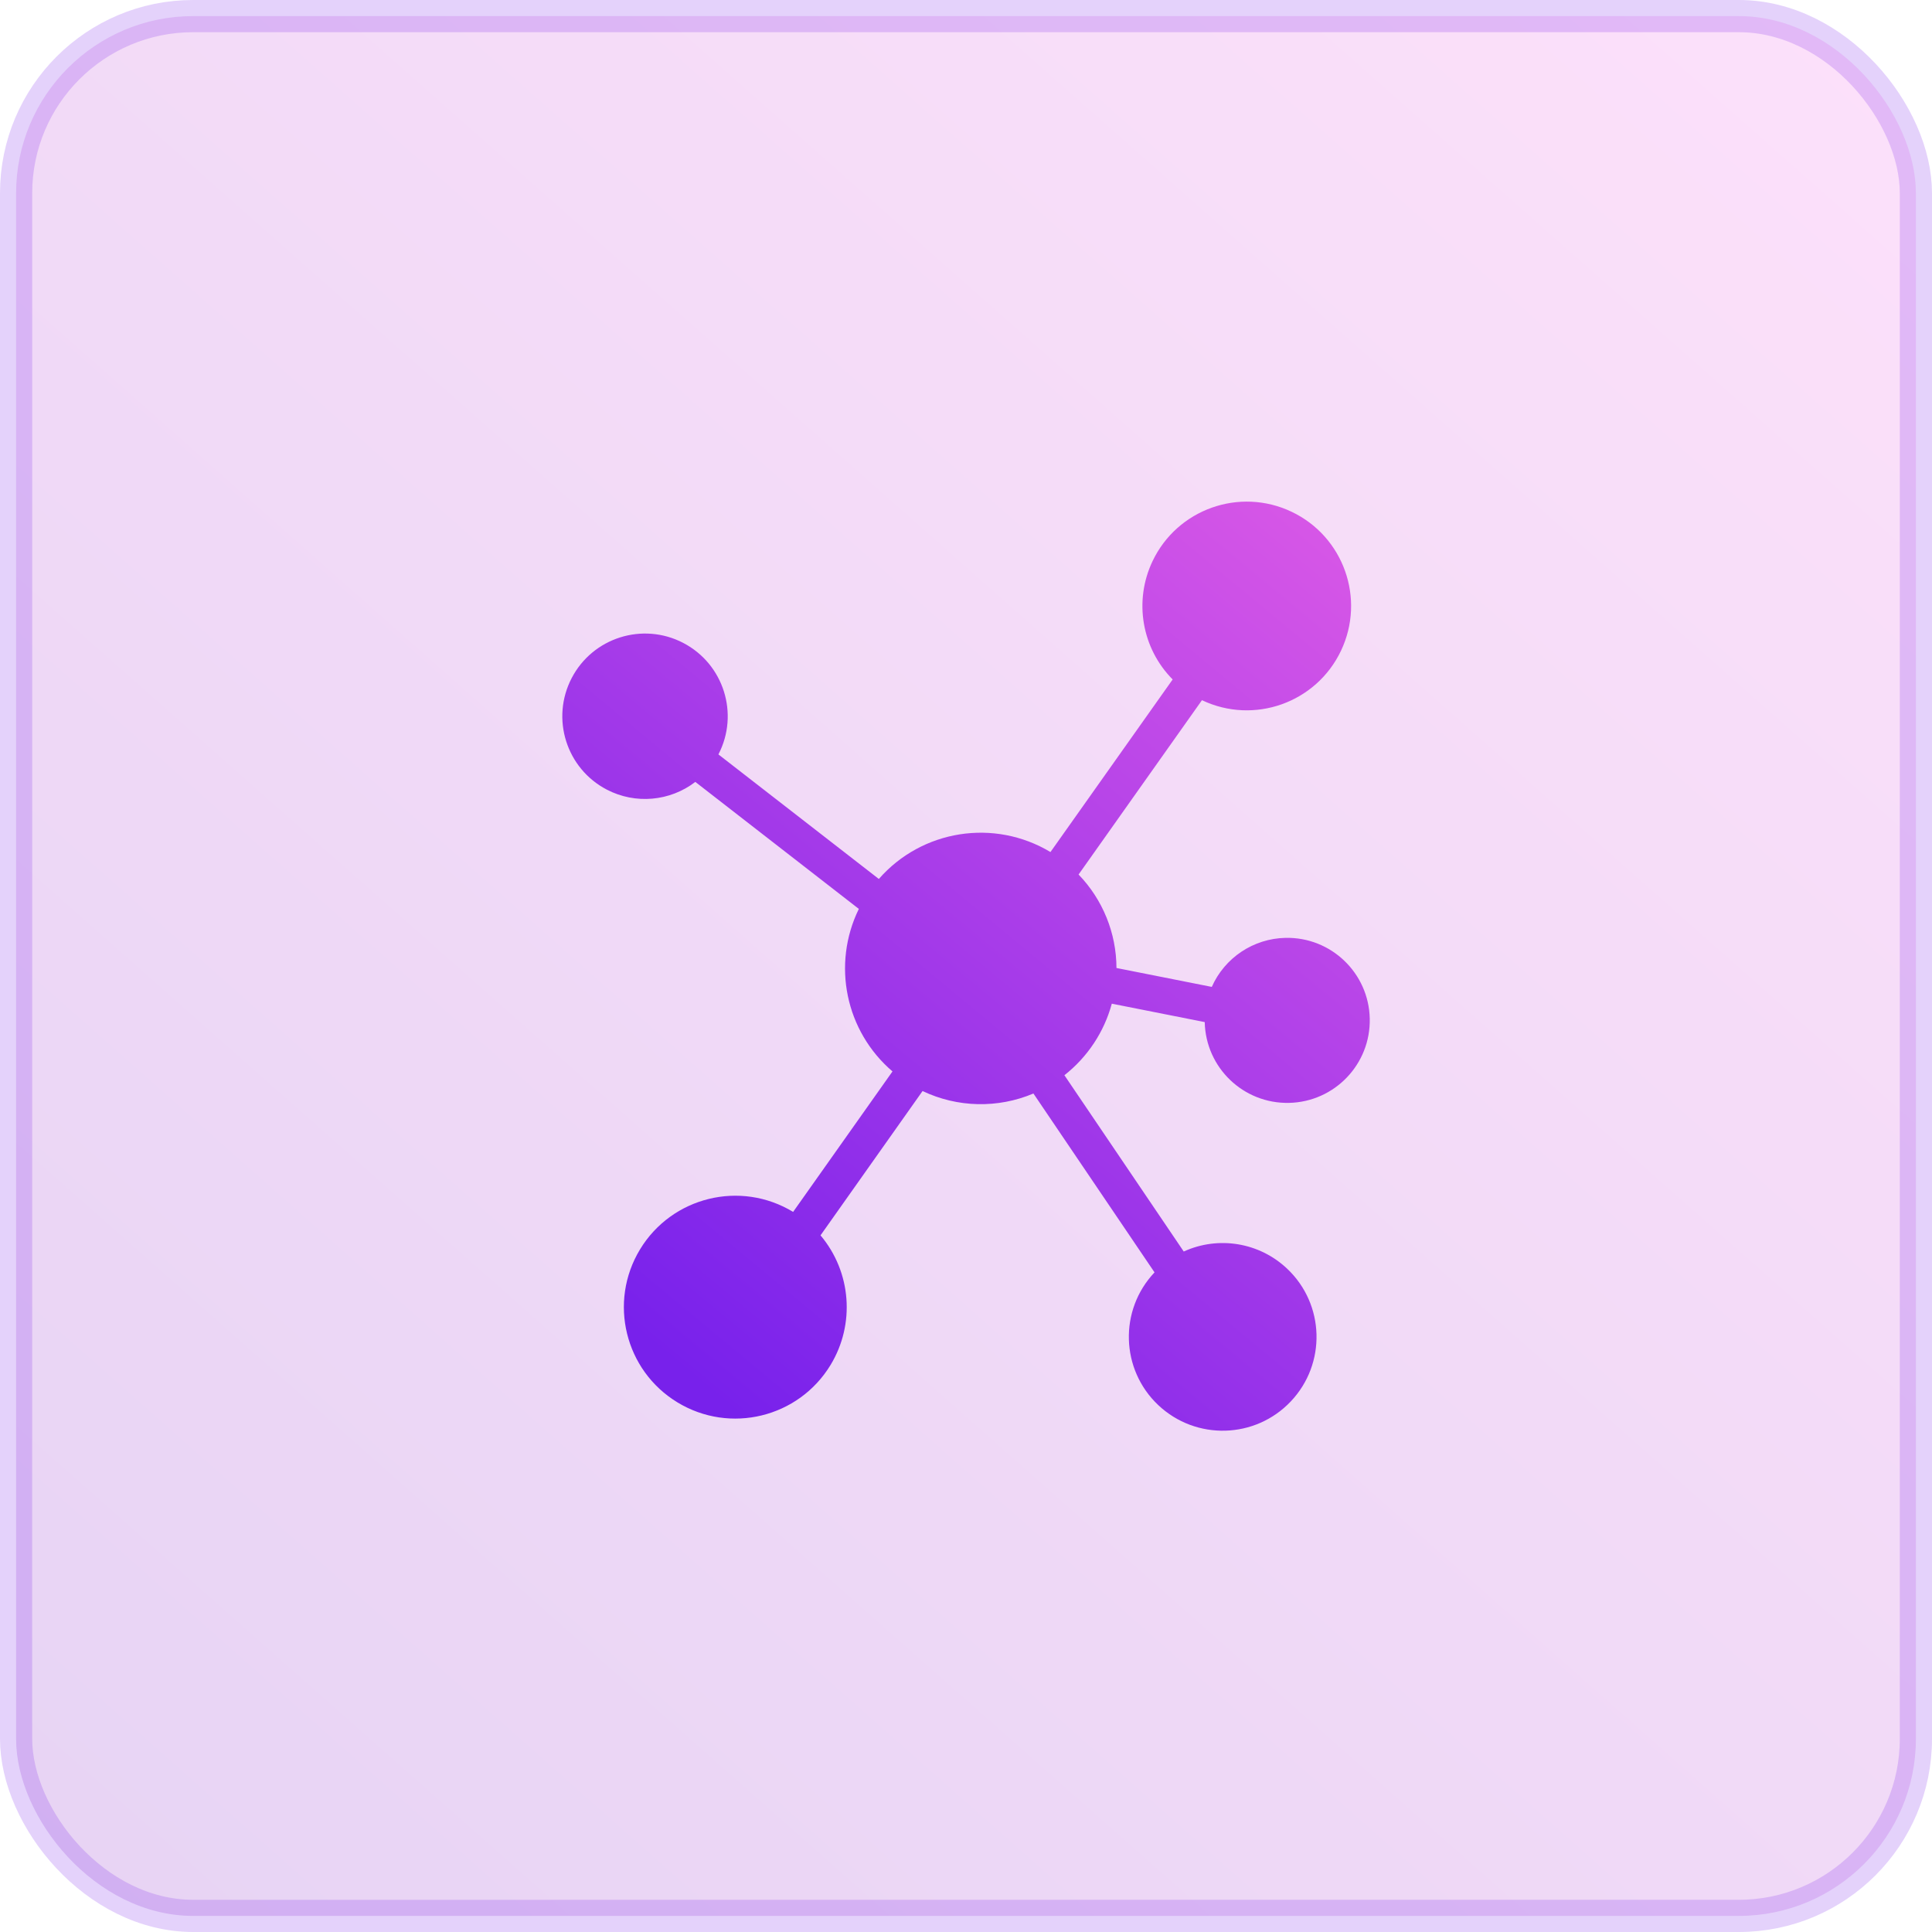 <svg width="60" height="60" viewBox="0 0 60 60" fill="none" xmlns="http://www.w3.org/2000/svg">
<rect opacity="0.2" x="0.5" y="0.5" width="59" height="59" rx="5.5" fill="url(#paint0_linear_1356_28554)" stroke="#7821EB"/>
<path d="M34.528 31.17L37.414 31.742C37.444 33.158 38.615 34.281 40.031 34.251C41.446 34.221 42.569 33.05 42.539 31.634C42.509 30.219 41.338 29.096 39.922 29.126C38.928 29.147 38.036 29.741 37.633 30.649L34.673 30.062C34.67 28.979 34.248 27.938 33.496 27.159L37.328 21.745C38.944 22.514 40.877 21.827 41.645 20.211C42.414 18.594 41.727 16.661 40.111 15.893C38.494 15.124 36.561 15.812 35.793 17.428C35.206 18.662 35.456 20.131 36.418 21.101L32.623 26.461C30.878 25.413 28.633 25.765 27.293 27.297L22.311 23.429C22.965 22.17 22.474 20.619 21.216 19.965C19.957 19.311 18.407 19.802 17.753 21.06C17.099 22.319 17.589 23.87 18.848 24.524C19.732 24.983 20.802 24.889 21.594 24.283L26.672 28.227C25.828 29.951 26.258 32.027 27.717 33.274L24.631 37.637C22.997 36.645 20.869 37.166 19.877 38.8C18.886 40.434 19.407 42.562 21.04 43.553C22.674 44.545 24.802 44.024 25.794 42.39C26.564 41.121 26.439 39.501 25.482 38.365L28.651 33.883C29.735 34.399 30.988 34.427 32.094 33.96L35.855 39.515C34.748 40.685 34.8 42.529 35.969 43.635C37.139 44.741 38.983 44.69 40.089 43.52C41.195 42.351 41.144 40.507 39.974 39.401C39.112 38.585 37.841 38.374 36.762 38.867L33.056 33.392C33.773 32.829 34.29 32.05 34.528 31.17Z" fill="url(#paint1_linear_1356_28554)"/>
<defs>
<linearGradient id="paint0_linear_1356_28554" x1="56.827" y1="-6.51788e-07" x2="-9.519" y2="75" gradientUnits="userSpaceOnUse">
<stop stop-color="#F065E6"/>
<stop offset="1" stop-color="#6E19C2"/>
</linearGradient>
<linearGradient id="paint1_linear_1356_28554" x1="47.629" y1="10.247" x2="20.975" y2="42.407" gradientUnits="userSpaceOnUse">
<stop stop-color="#F065E6"/>
<stop offset="1" stop-color="#7821EB"/>
</linearGradient>
</defs>
</svg>
